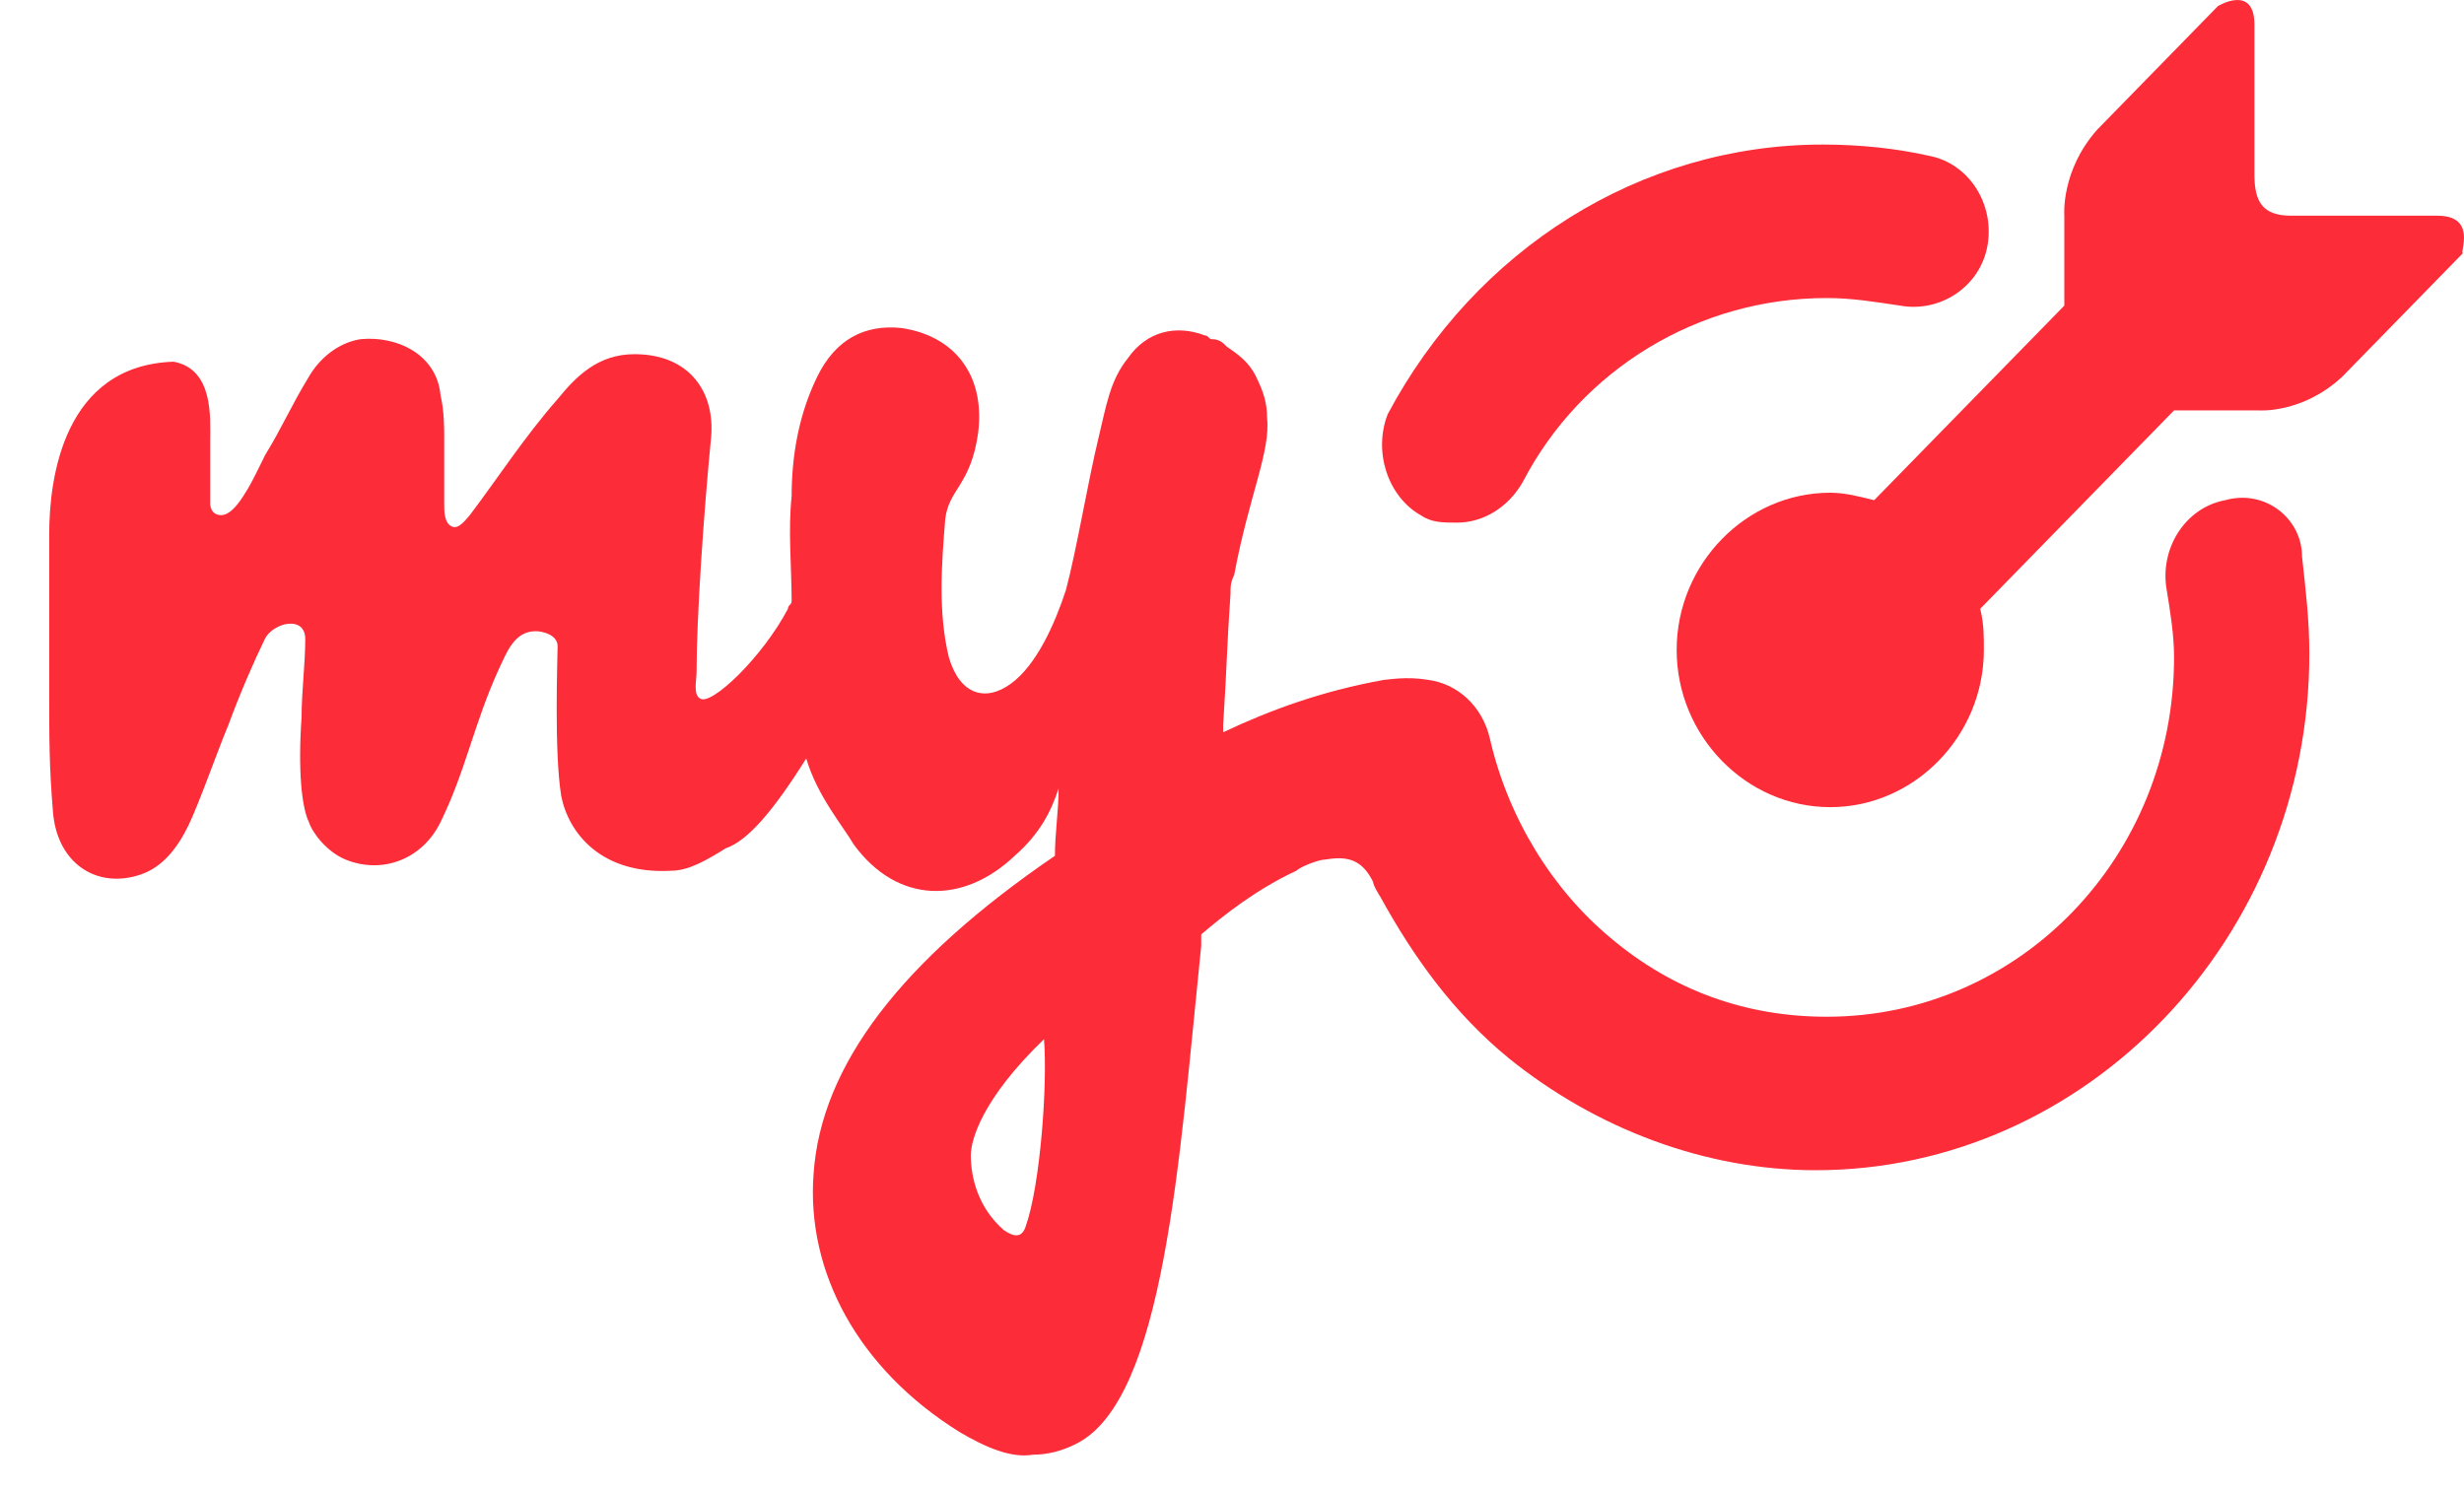 <?xml version="1.0" encoding="UTF-8"?> <svg xmlns="http://www.w3.org/2000/svg" width="43" height="26" viewBox="0 0 43 26" fill="none"> <path d="M42.535 3.765H39.982C39.471 3.765 39.343 3.504 39.343 3.047V0.433C39.343 -0.285 38.705 0.107 38.705 0.107L36.599 2.263C35.961 2.981 36.025 3.765 36.025 3.765V5.334L32.706 8.731C32.451 8.666 32.196 8.6 31.94 8.6C30.472 8.6 29.26 9.842 29.26 11.344C29.26 12.847 30.472 14.088 31.94 14.088C33.408 14.088 34.621 12.847 34.621 11.344C34.621 11.083 34.621 10.887 34.557 10.626L37.94 7.163H39.407C39.407 7.163 40.173 7.228 40.875 6.575L42.981 4.419C42.917 4.419 43.237 3.765 42.535 3.765Z" fill="#FC2C38"></path> <path d="M38.833 8.73C38.131 8.861 37.684 9.579 37.812 10.298C37.876 10.69 37.94 11.082 37.94 11.474C37.94 14.937 35.259 17.746 31.877 17.746C30.473 17.746 29.196 17.289 28.111 16.374C27.09 15.525 26.324 14.284 26.005 12.911C25.877 12.323 25.431 11.931 24.92 11.866C24.537 11.801 24.218 11.866 24.154 11.866C23.069 12.062 22.176 12.389 21.346 12.781C21.346 12.715 21.346 12.65 21.346 12.65C21.41 11.67 21.41 11.278 21.474 10.363C21.474 10.233 21.474 10.167 21.538 10.037C21.793 8.665 22.176 7.881 22.112 7.293C22.112 7.031 22.048 6.835 21.92 6.574C21.793 6.313 21.601 6.182 21.41 6.051C21.346 5.986 21.282 5.921 21.155 5.921C21.091 5.921 21.091 5.855 21.027 5.855C20.516 5.659 20.006 5.79 19.687 6.247C19.368 6.639 19.304 7.097 19.176 7.619C18.985 8.403 18.793 9.579 18.602 10.298C18.41 10.886 18.091 11.605 17.644 11.931C17.198 12.258 16.751 12.127 16.559 11.474C16.368 10.69 16.432 9.841 16.496 9.057C16.559 8.534 16.942 8.469 17.07 7.554C17.198 6.509 16.623 5.855 15.73 5.725C15.092 5.659 14.581 5.921 14.262 6.574C13.943 7.227 13.815 7.946 13.815 8.665C13.751 9.253 13.815 9.906 13.815 10.494C13.815 10.559 13.751 10.559 13.751 10.625C13.305 11.474 12.411 12.323 12.22 12.193C12.092 12.127 12.156 11.866 12.156 11.735C12.156 10.755 12.283 8.926 12.411 7.619C12.475 6.835 12.028 6.182 11.071 6.182C10.433 6.182 10.05 6.574 9.731 6.966C9.156 7.619 8.646 8.403 8.199 8.991C8.135 9.057 8.007 9.253 7.88 9.187C7.752 9.122 7.752 8.926 7.752 8.795C7.752 8.142 7.752 8.273 7.752 7.619C7.752 7.489 7.752 7.162 7.688 6.901C7.624 6.182 6.922 5.855 6.284 5.921C5.901 5.986 5.582 6.247 5.391 6.574C5.072 7.097 4.944 7.423 4.625 7.946C4.433 8.338 4.37 8.469 4.242 8.665C4.114 8.861 3.987 8.991 3.859 8.991C3.668 8.991 3.668 8.795 3.668 8.795C3.668 8.469 3.668 7.815 3.668 7.685C3.668 7.293 3.731 6.443 3.029 6.313C1.115 6.378 0.859 8.338 0.859 9.318C0.859 10.363 0.859 11.082 0.859 12.127C0.859 12.911 0.859 13.369 0.923 14.153C0.987 15.068 1.689 15.525 2.455 15.264C2.838 15.133 3.093 14.806 3.285 14.414C3.476 14.022 3.795 13.107 3.987 12.65C4.178 12.127 4.433 11.539 4.625 11.147C4.689 11.017 4.88 10.886 5.072 10.886C5.263 10.886 5.327 11.017 5.327 11.147C5.327 11.605 5.263 12.062 5.263 12.519C5.199 13.434 5.263 14.088 5.391 14.349C5.455 14.545 5.71 14.871 6.029 15.002C6.667 15.264 7.369 15.002 7.688 14.349C8.135 13.434 8.263 12.65 8.709 11.67C8.837 11.409 8.965 11.017 9.348 11.017C9.475 11.017 9.731 11.082 9.731 11.278C9.731 11.474 9.667 13.107 9.794 13.892C9.922 14.545 10.496 15.264 11.709 15.198C12.028 15.198 12.347 15.002 12.666 14.806C13.049 14.675 13.496 14.153 14.07 13.238C14.262 13.892 14.709 14.414 14.9 14.741C15.666 15.786 16.815 15.786 17.708 14.937C18.155 14.545 18.346 14.153 18.474 13.761C18.474 14.153 18.41 14.545 18.41 14.937C15.73 16.766 14.326 18.596 14.198 20.49C14.07 22.189 14.964 23.888 16.751 24.998C17.198 25.26 17.644 25.456 18.027 25.39C18.283 25.39 18.538 25.325 18.793 25.194C20.325 24.41 20.58 20.229 20.963 16.505V16.309C21.346 15.982 21.92 15.525 22.622 15.198C22.686 15.133 23.005 15.002 23.133 15.002C23.516 14.937 23.771 15.002 23.963 15.394C23.963 15.46 24.09 15.655 24.09 15.655C24.665 16.701 25.367 17.681 26.324 18.465C27.856 19.706 29.77 20.425 31.685 20.425C36.408 20.425 40.301 16.374 40.301 11.409C40.301 10.821 40.237 10.298 40.173 9.71C40.173 9.057 39.535 8.534 38.833 8.73ZM17.9 21.405C17.836 21.601 17.708 21.601 17.517 21.47C17.07 21.078 16.942 20.556 16.942 20.164C16.942 19.902 17.134 19.184 18.219 18.138C18.283 18.922 18.155 20.686 17.9 21.405Z" fill="#FC2C38"></path> <path d="M24.792 8.992C24.983 9.122 25.175 9.122 25.43 9.122C25.877 9.122 26.324 8.861 26.579 8.404C27.6 6.444 29.642 5.202 31.876 5.202C32.323 5.202 32.706 5.268 33.153 5.333C33.855 5.464 34.557 5.006 34.684 4.287C34.812 3.569 34.365 2.85 33.663 2.719C33.089 2.589 32.451 2.523 31.812 2.523C28.621 2.523 25.749 4.353 24.218 7.228C23.962 7.881 24.218 8.665 24.792 8.992Z" fill="#FC2C38"></path> </svg> 